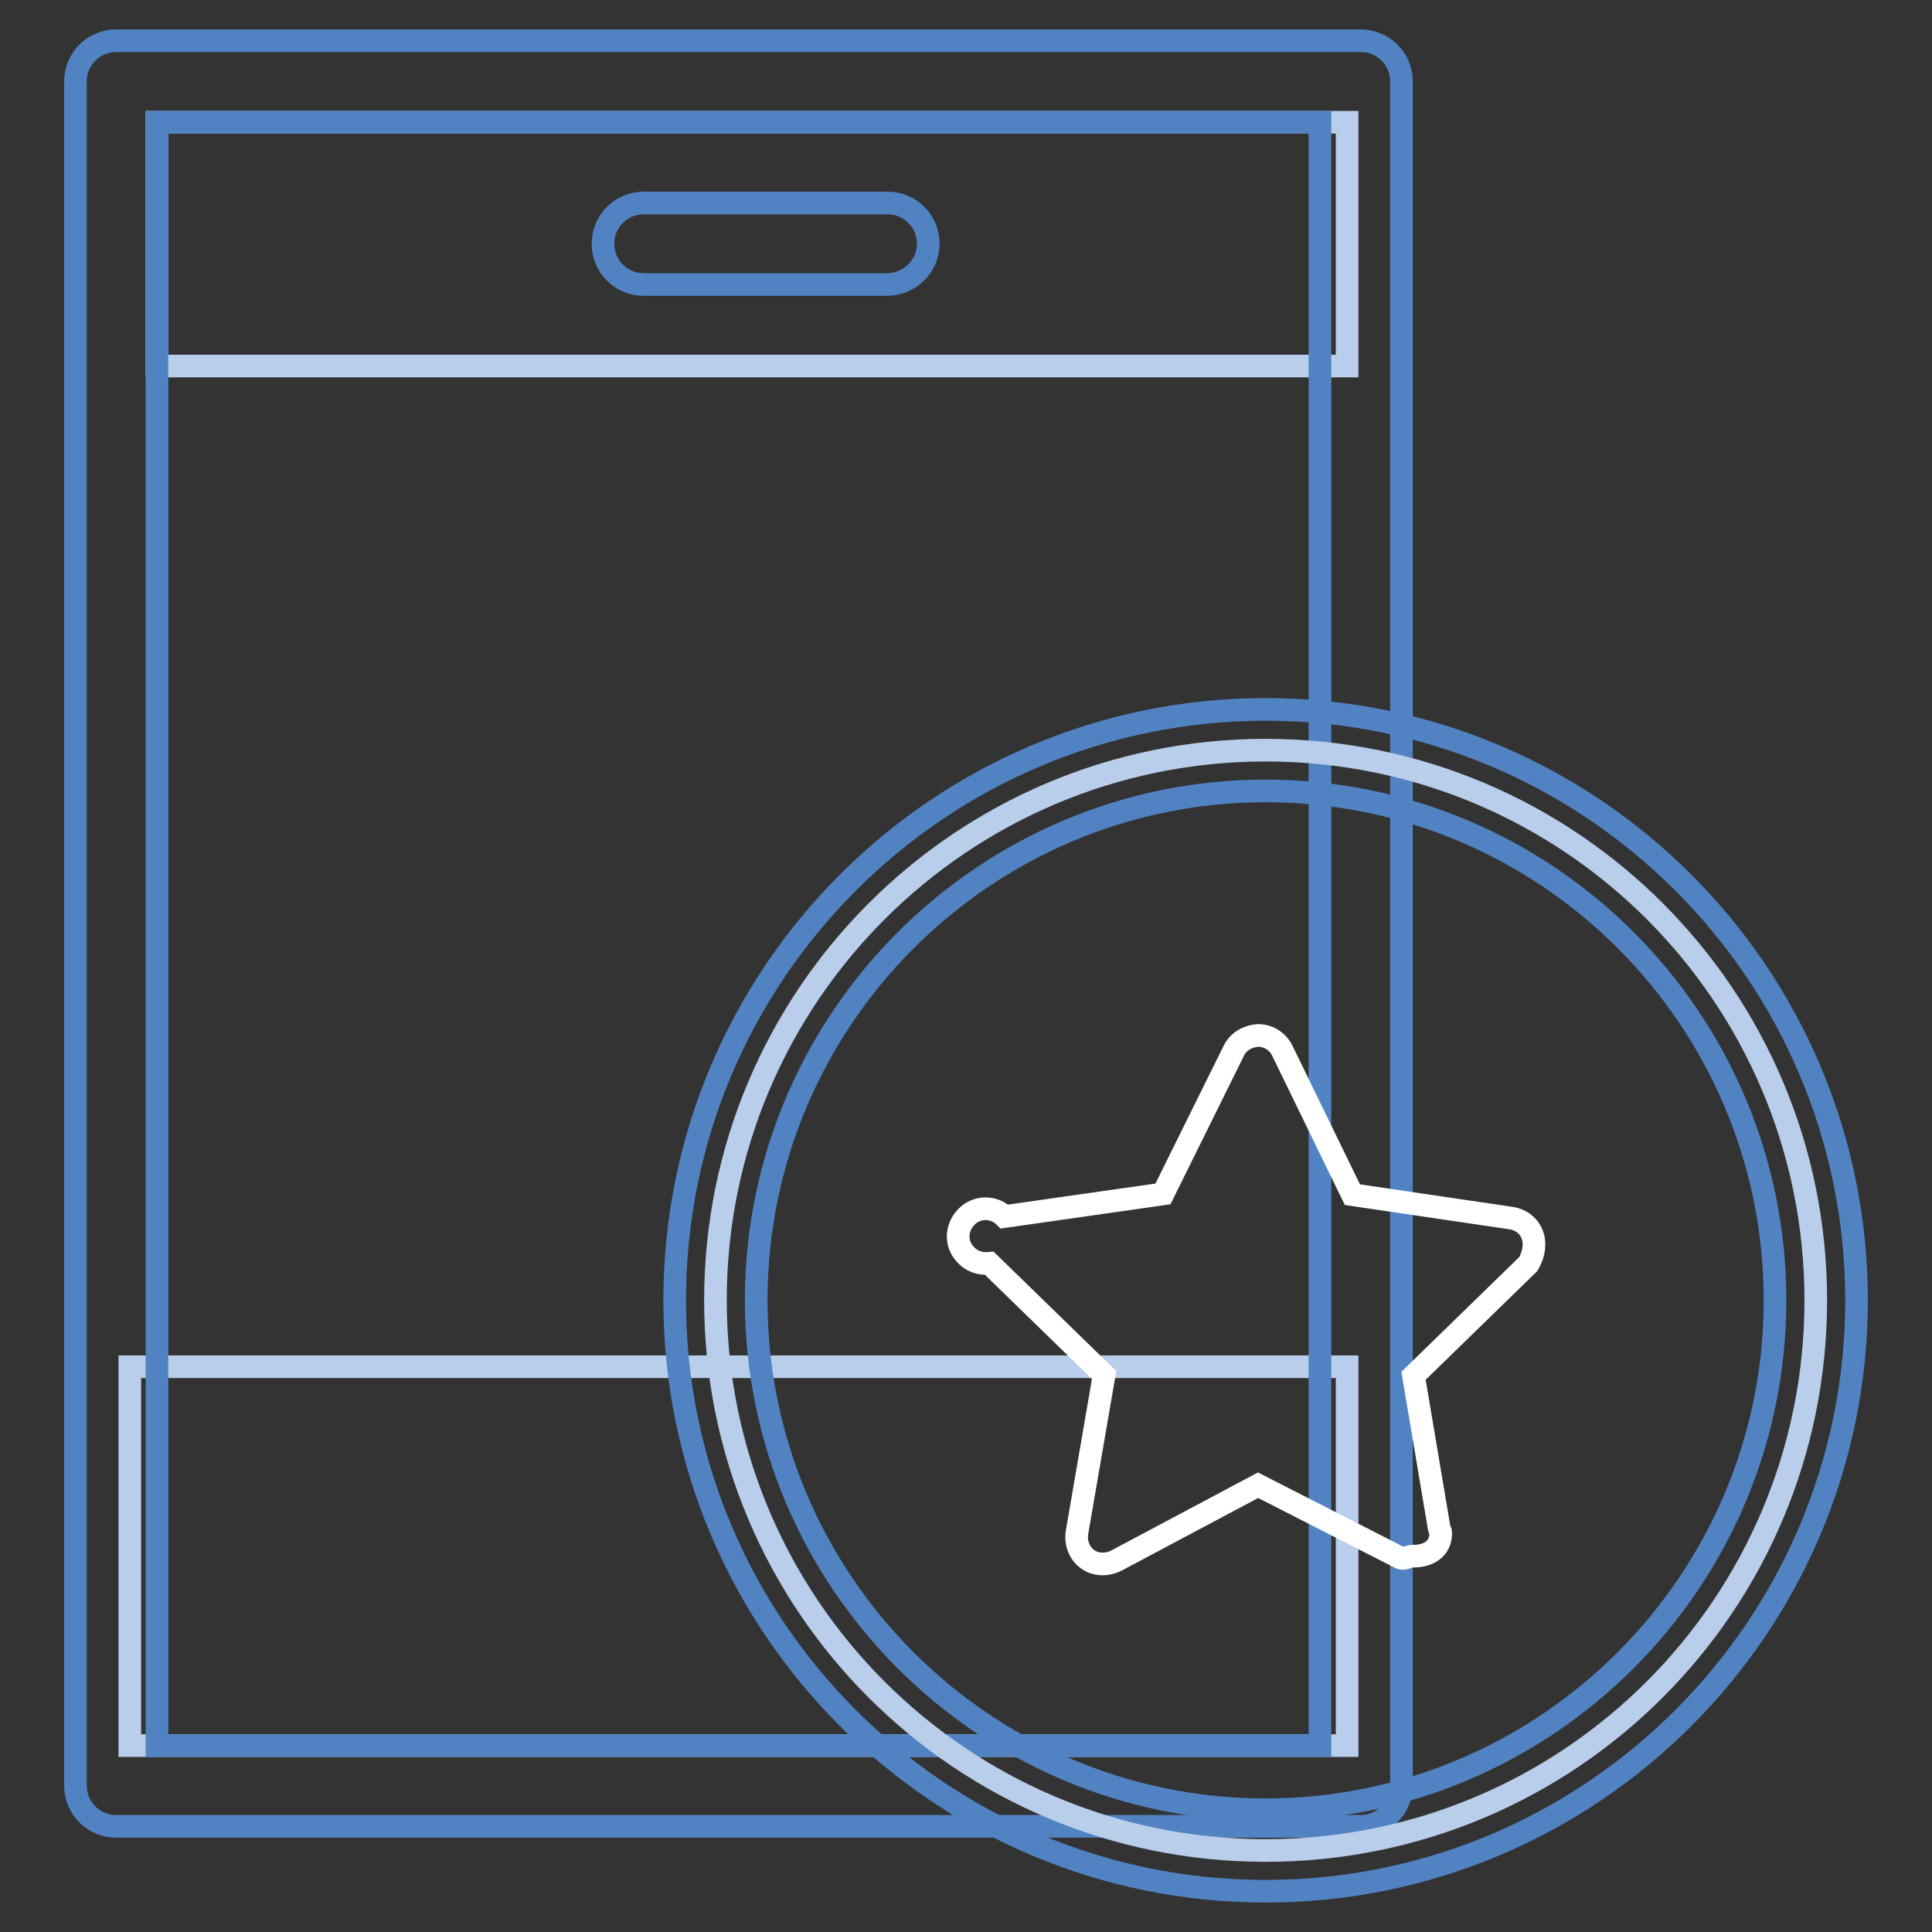<?xml version="1.0" encoding="utf-8"?>
<!-- Svg Vector Icons : http://www.onlinewebfonts.com/icon -->
<!DOCTYPE svg PUBLIC "-//W3C//DTD SVG 1.1//EN" "http://www.w3.org/Graphics/SVG/1.1/DTD/svg11.dtd">
<svg version="1.1" xmlns="http://www.w3.org/2000/svg" xmlns:xlink="http://www.w3.org/1999/xlink" x="0px" y="0px" viewBox="0 0 256 256" enable-background="new 0 0 256 256" xml:space="preserve">
<rect x="0" y="0" width="256" height="256" fill="#333333" stroke="none"/>
<g> <path stroke-width="3" fill-opacity="0" stroke="#b9ceeb"  d="M20.8,16.2h157.7v32.3H20.8V16.2z M17.2,181.1h161.3v50.2H17.2V181.1z"/> <path stroke-width="3" fill-opacity="0" stroke="#5183c3"  d="M180.3,242H15.4c-3,0-5.4-2.4-5.4-5.4V10.8c0-3,2.4-5.4,5.4-5.4h164.9c3,0,5.4,2.4,5.4,5.4v225.8 C185.7,239.6,183.2,242,180.3,242z M20.8,231.3h154.1V16.2H20.8V231.3z"/> <path stroke-width="3" fill-opacity="0" stroke="#5183c3"  d="M117.5,37.7H85.3c-3,0-5.4-2.4-5.4-5.4s2.4-5.4,5.4-5.4h32.3c3,0,5.4,2.4,5.4,5.4S120.5,37.7,117.5,37.7z" /> <path stroke-width="3" fill-opacity="0" stroke="#b9ceeb"  d="M94.8,172.3c0,40.3,32.6,72.9,72.9,72.9c40.3,0,72.9-32.6,72.9-72.9S208,99.4,167.7,99.4 C127.5,99.4,94.8,132,94.8,172.3L94.8,172.3z"/> <path stroke-width="3" fill-opacity="0" stroke="#5183c3"  d="M167.7,250.6c-43.2,0-78.3-35.1-78.3-78.3c0-43.2,35.1-78.3,78.3-78.3c43.2,0,78.3,35.1,78.3,78.3 C246,215.5,210.9,250.6,167.7,250.6L167.7,250.6z M167.7,104.8c-37.2,0-67.5,30.3-67.5,67.5c0,37.2,30.3,67.5,67.5,67.5 c37.2,0,67.5-30.3,67.5-67.5C235.2,135.1,205,104.8,167.7,104.8z"/> <path stroke-width="3" fill-opacity="0" stroke="#ffffff"  d="M203.1,163.8c-0.4-1.3-1.5-2.2-2.9-2.4l-21-3.1l-9.3-19.1c-0.6-1.2-1.8-2-3.2-2c-1.4,0.1-2.6,0.8-3.2,2 l-9.4,19l-21,3c-1.4-1.4-3.7-1.4-5.1,0.1s-1.4,3.7,0.1,5.1c0.8,0.8,1.9,1.1,3,1l15.2,14.8l-3.6,20.9c-0.2,1.3,0.3,2.7,1.4,3.5 c1.1,0.8,2.6,0.8,3.8,0.2l18.8-10l18.8,9.6c0.5,0.3,1.1-0.2,1.7-0.2h0.1c2,0,3.6-1,3.6-3c0-0.5-0.1-0.3-0.2-0.7l-3.4-20.2 l15.2-14.8C203.1,166.5,203.5,165.1,203.1,163.8L203.1,163.8z"/></g>
</svg>